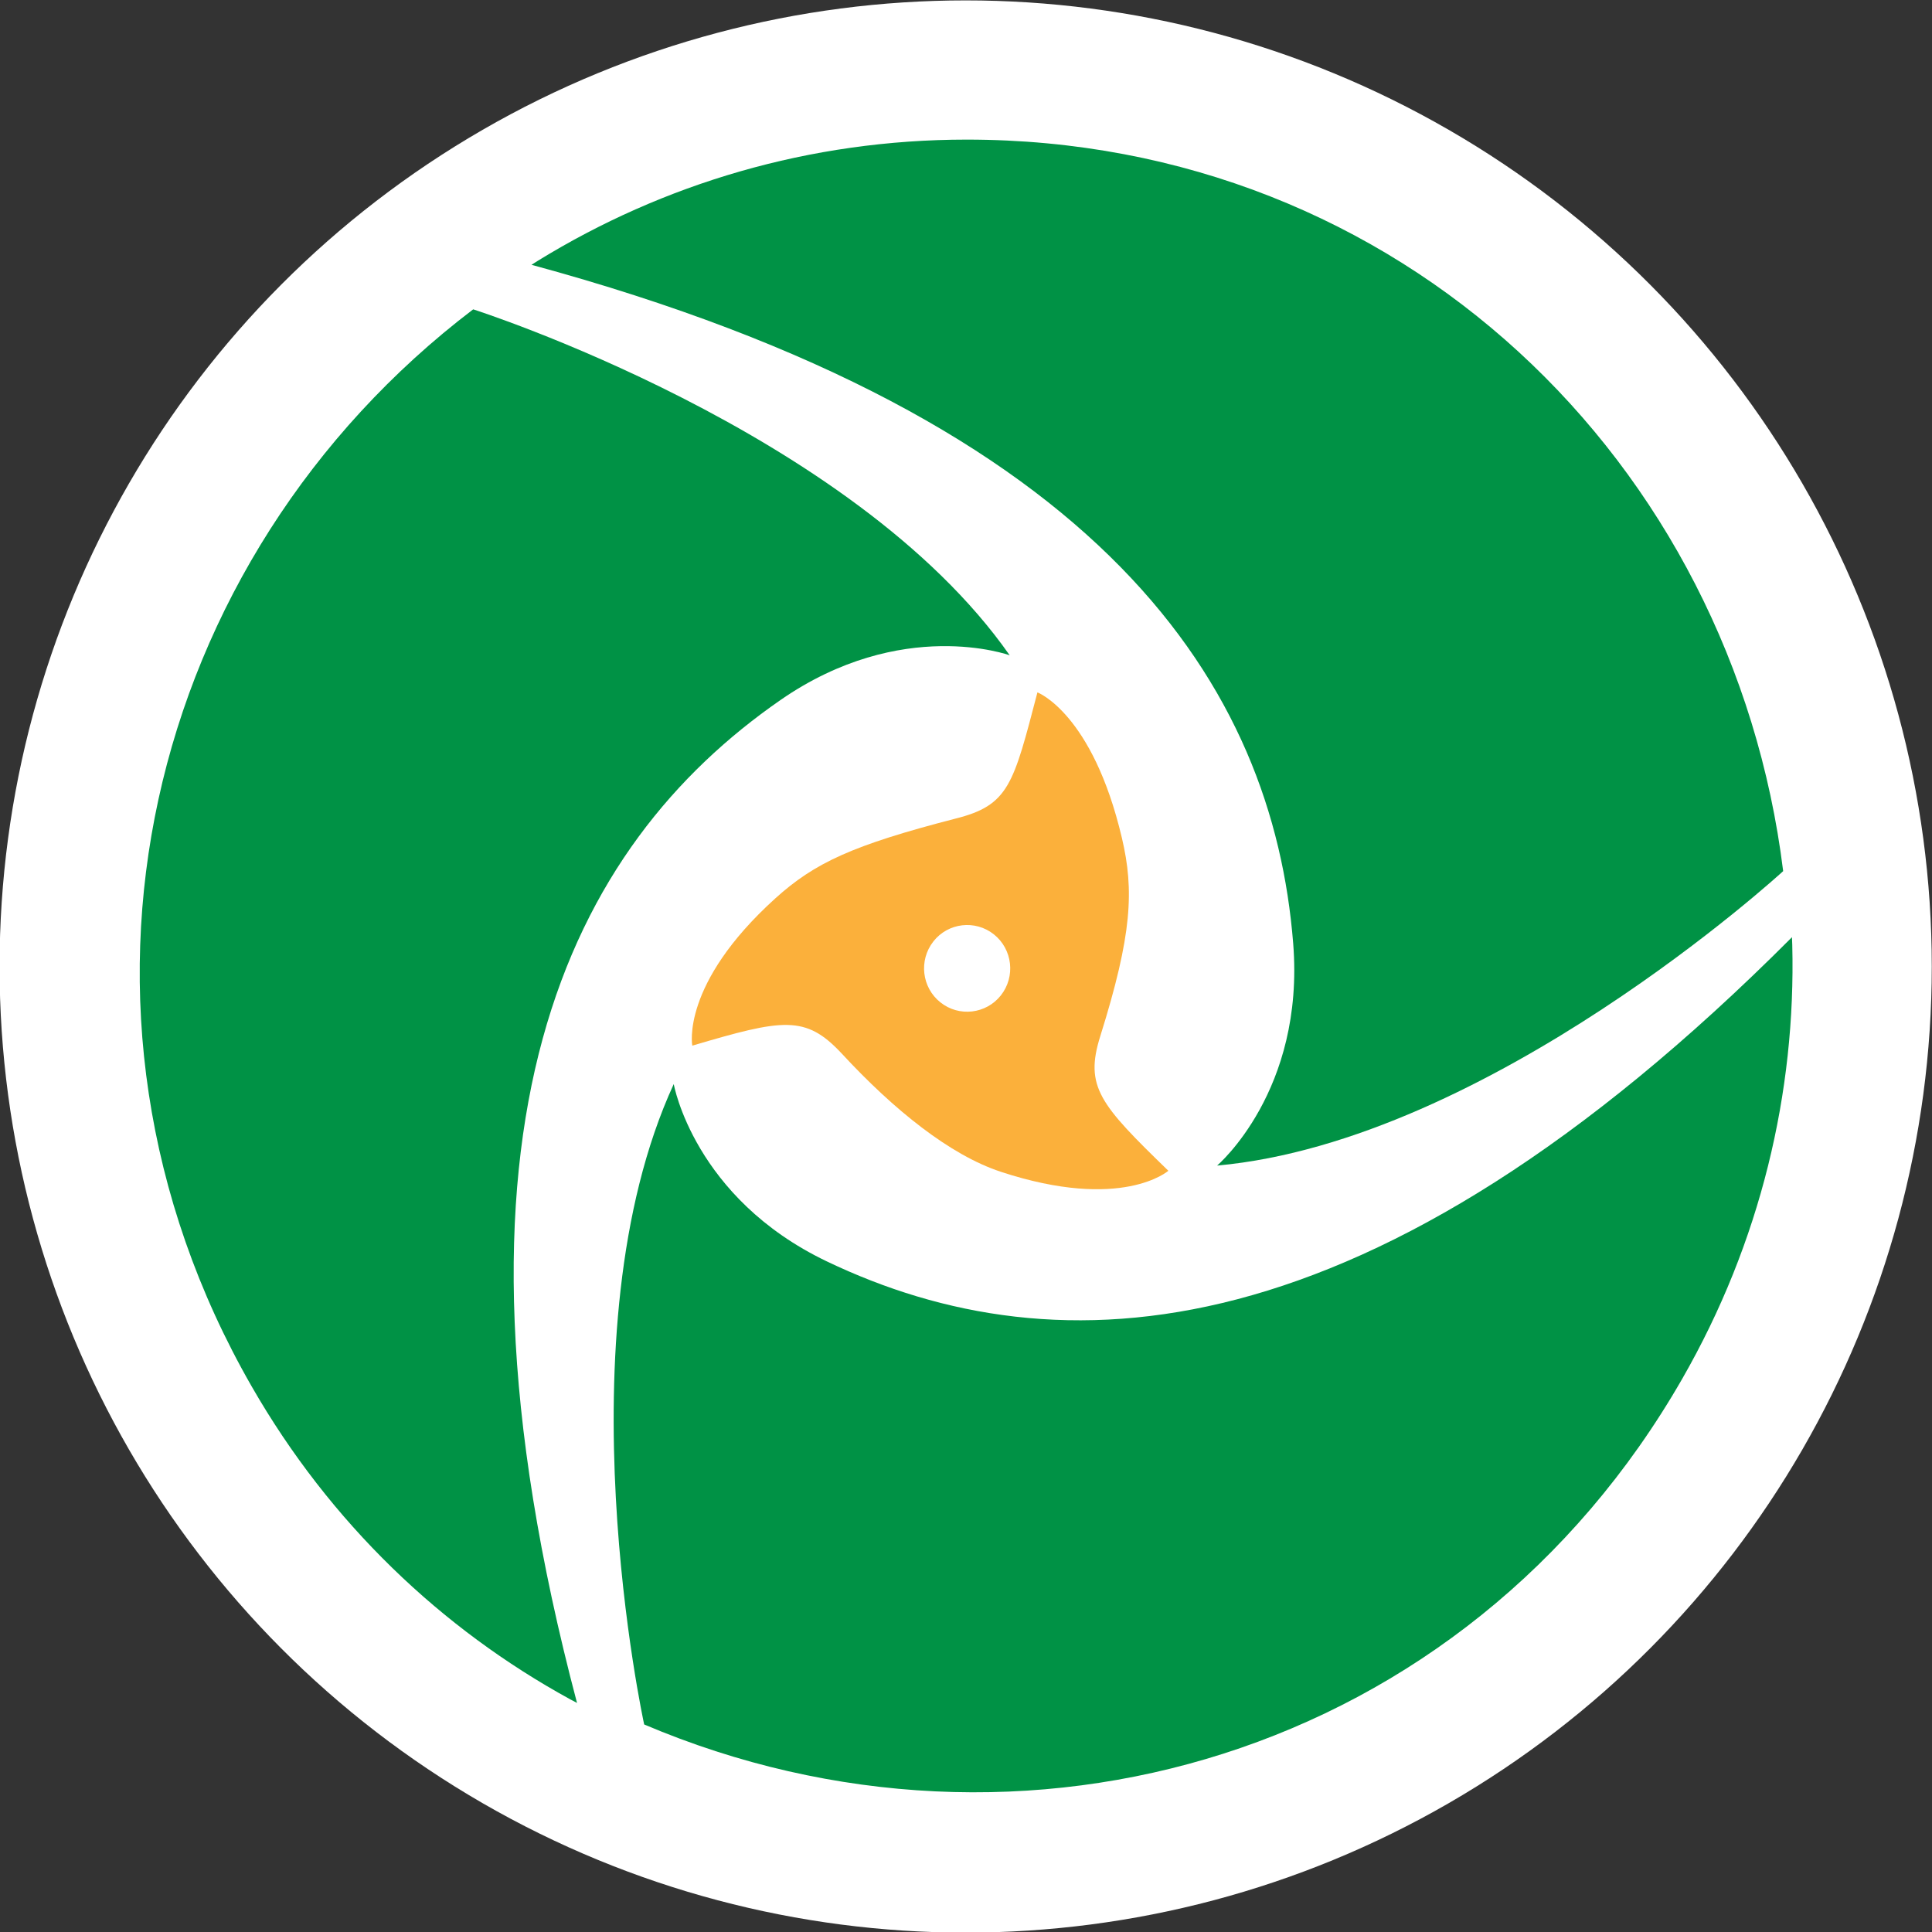 <?xml version="1.0" encoding="UTF-8" standalone="no"?>
<!-- Created with Inkscape (http://www.inkscape.org/) -->

<svg
   xmlns:dc="http://purl.org/dc/elements/1.1/"
   xmlns:cc="http://creativecommons.org/ns#"
   xmlns:rdf="http://www.w3.org/1999/02/22-rdf-syntax-ns#"
   xmlns:svg="http://www.w3.org/2000/svg"
   xmlns="http://www.w3.org/2000/svg"
   xmlns:sodipodi="http://sodipodi.sourceforge.net/DTD/sodipodi-0.dtd"
   xmlns:inkscape="http://www.inkscape.org/namespaces/inkscape"
   width="512"
   height="512"
   id="svg3863"
   version="1.1"
   inkscape:version="0.92.3 (2405546, 2018-03-11)"
   sodipodi:docname="basic.svg"
   inkscape:export-filename="/home/torakiki/repos/pdfsam/pdfsam-docs/graphics/basic.png"
   inkscape:export-xdpi="96"
   inkscape:export-ydpi="96">
  <rect width="100%" height="100%" fill="#333333" stroke="none"/>
  <defs
     id="defs3865"/>
  <sodipodi:namedview
     id="base"
     pagecolor="#ffffff"
     bordercolor="#666666"
     borderopacity="1.0"
     inkscape:pageopacity="0.0"
     inkscape:pageshadow="2"
     inkscape:zoom="0.7"
     inkscape:cx="-519.04726"
     inkscape:cy="140.39976"
     inkscape:document-units="px"
     inkscape:current-layer="layer1"
     showgrid="false"
     inkscape:window-width="1920"
     inkscape:window-height="994"
     inkscape:window-x="0"
     inkscape:window-y="27"
     inkscape:window-maximized="1"/>
  <g
     inkscape:label="Livello 1"
     inkscape:groupmode="layer"
     id="layer1"
     transform="translate(0,-540.362)">
    <circle
       style="fill:#ffffff;fill-opacity:1;stroke:none"
       id="path3827"
       transform="matrix(3.357,0,0,3.357,1071.47,-490.316)"
       cx="-242.942"
       cy="383.322"
       r="76.267"/>
    <g
       id="g4193"
       transform="matrix(7.853,0,0,-7.9,-1005.589,474.588)">
      <path
         id="path94-4-8"
         style="fill:#009245;fill-opacity:1;fill-rule:nonzero;stroke:none"
         d="m 160.675,-13.009 c -5.3,0 -10.253,-1.485 -14.467,-4.061 -0.074,-0.045 -0.146,-0.093 -0.22,-0.139 19.42,-5.238 25.018,-14.206 25.704,-22.763 0.397,-4.955 -2.568,-7.454 -2.568,-7.454 9.194,0.829 19.103,9.878 19.103,9.878 0.035,0.06 -0.035,-0.062 0,0 -1.709,13.729 -12.911,24.539 -27.552,24.539"
         inkscape:connector-curvature="0"/>
      <path
         id="path98-6-4"
         style="fill:#009245;fill-opacity:1;fill-rule:nonzero;stroke:none"
         d="m 136.544,-54.833 c 2.65,-4.59 6.412,-8.138 10.75,-10.498 0.076,-0.042 0.154,-0.08 0.23,-0.121 -5.173,19.436 -0.205,28.768 6.861,33.64 4.094,2.822 7.74,1.504 7.74,1.504 -5.314,7.548 -18.105,11.605 -18.105,11.605 -0.071,0 0.07,0 0,0 -11.037,-8.345 -14.796,-23.451 -7.476,-36.13"
         inkscape:connector-curvature="0"/>
      <path
         id="path102-4-9"
         style="fill:#009245;fill-opacity:1;fill-rule:nonzero;stroke:none"
         d="m 184.818,-54.583 c 2.65,4.589 3.841,9.621 3.716,14.559 -9.6e-4,0.087 -0.008,0.172 -0.01,0.259 -14.246,-14.198 -24.811,-14.562 -32.564,-10.878 -4.491,2.133 -5.172,5.951 -5.172,5.951 -3.88,-8.377 -0.998,-21.482 -0.998,-21.482 0.035,-0.061 -0.035,0.061 0,0 12.745,-5.386 27.708,-1.089 35.028,11.591"
         inkscape:connector-curvature="0"/>
      <path
         inkscape:transform-center-x="2.9041324"
         inkscape:transform-center-y="-2.5392263"
         sodipodi:nodetypes="ccsccsccsccsccs"
         id="path126-6-1-80"
         style="fill:#fbb03b;fill-opacity:1;fill-rule:nonzero;stroke:none"
         d="m 159.549,-39.907 c 0.498,0.629 1.413,0.735 2.043,0.237 0.63,-0.499 0.735,-1.415 0.237,-2.044 -0.498,-0.629 -1.415,-0.735 -2.043,-0.236 -0.629,0.498 -0.735,1.413 -0.236,2.043 m 2.272,-7.726 c 4.095,-1.339 5.657,0.033 5.657,0.033 -2.304,2.224 -2.836,2.814 -2.296,4.519 1.076,3.413 1.143,4.891 0.729,6.643 -0.992,4.192 -2.851,4.886 -2.851,4.886 -0.814,-3.095 -0.96,-3.785 -2.768,-4.235 -3.473,-0.891 -4.748,-1.481 -6.079,-2.677 -3.203,-2.881 -2.8,-4.939 -2.8,-4.939 3.07,0.903 3.82,1.034 5.036,-0.257 1.774,-1.909 3.672,-3.417 5.373,-3.973 z"
         inkscape:connector-curvature="0"/>
    </g>
  </g>
</svg>
